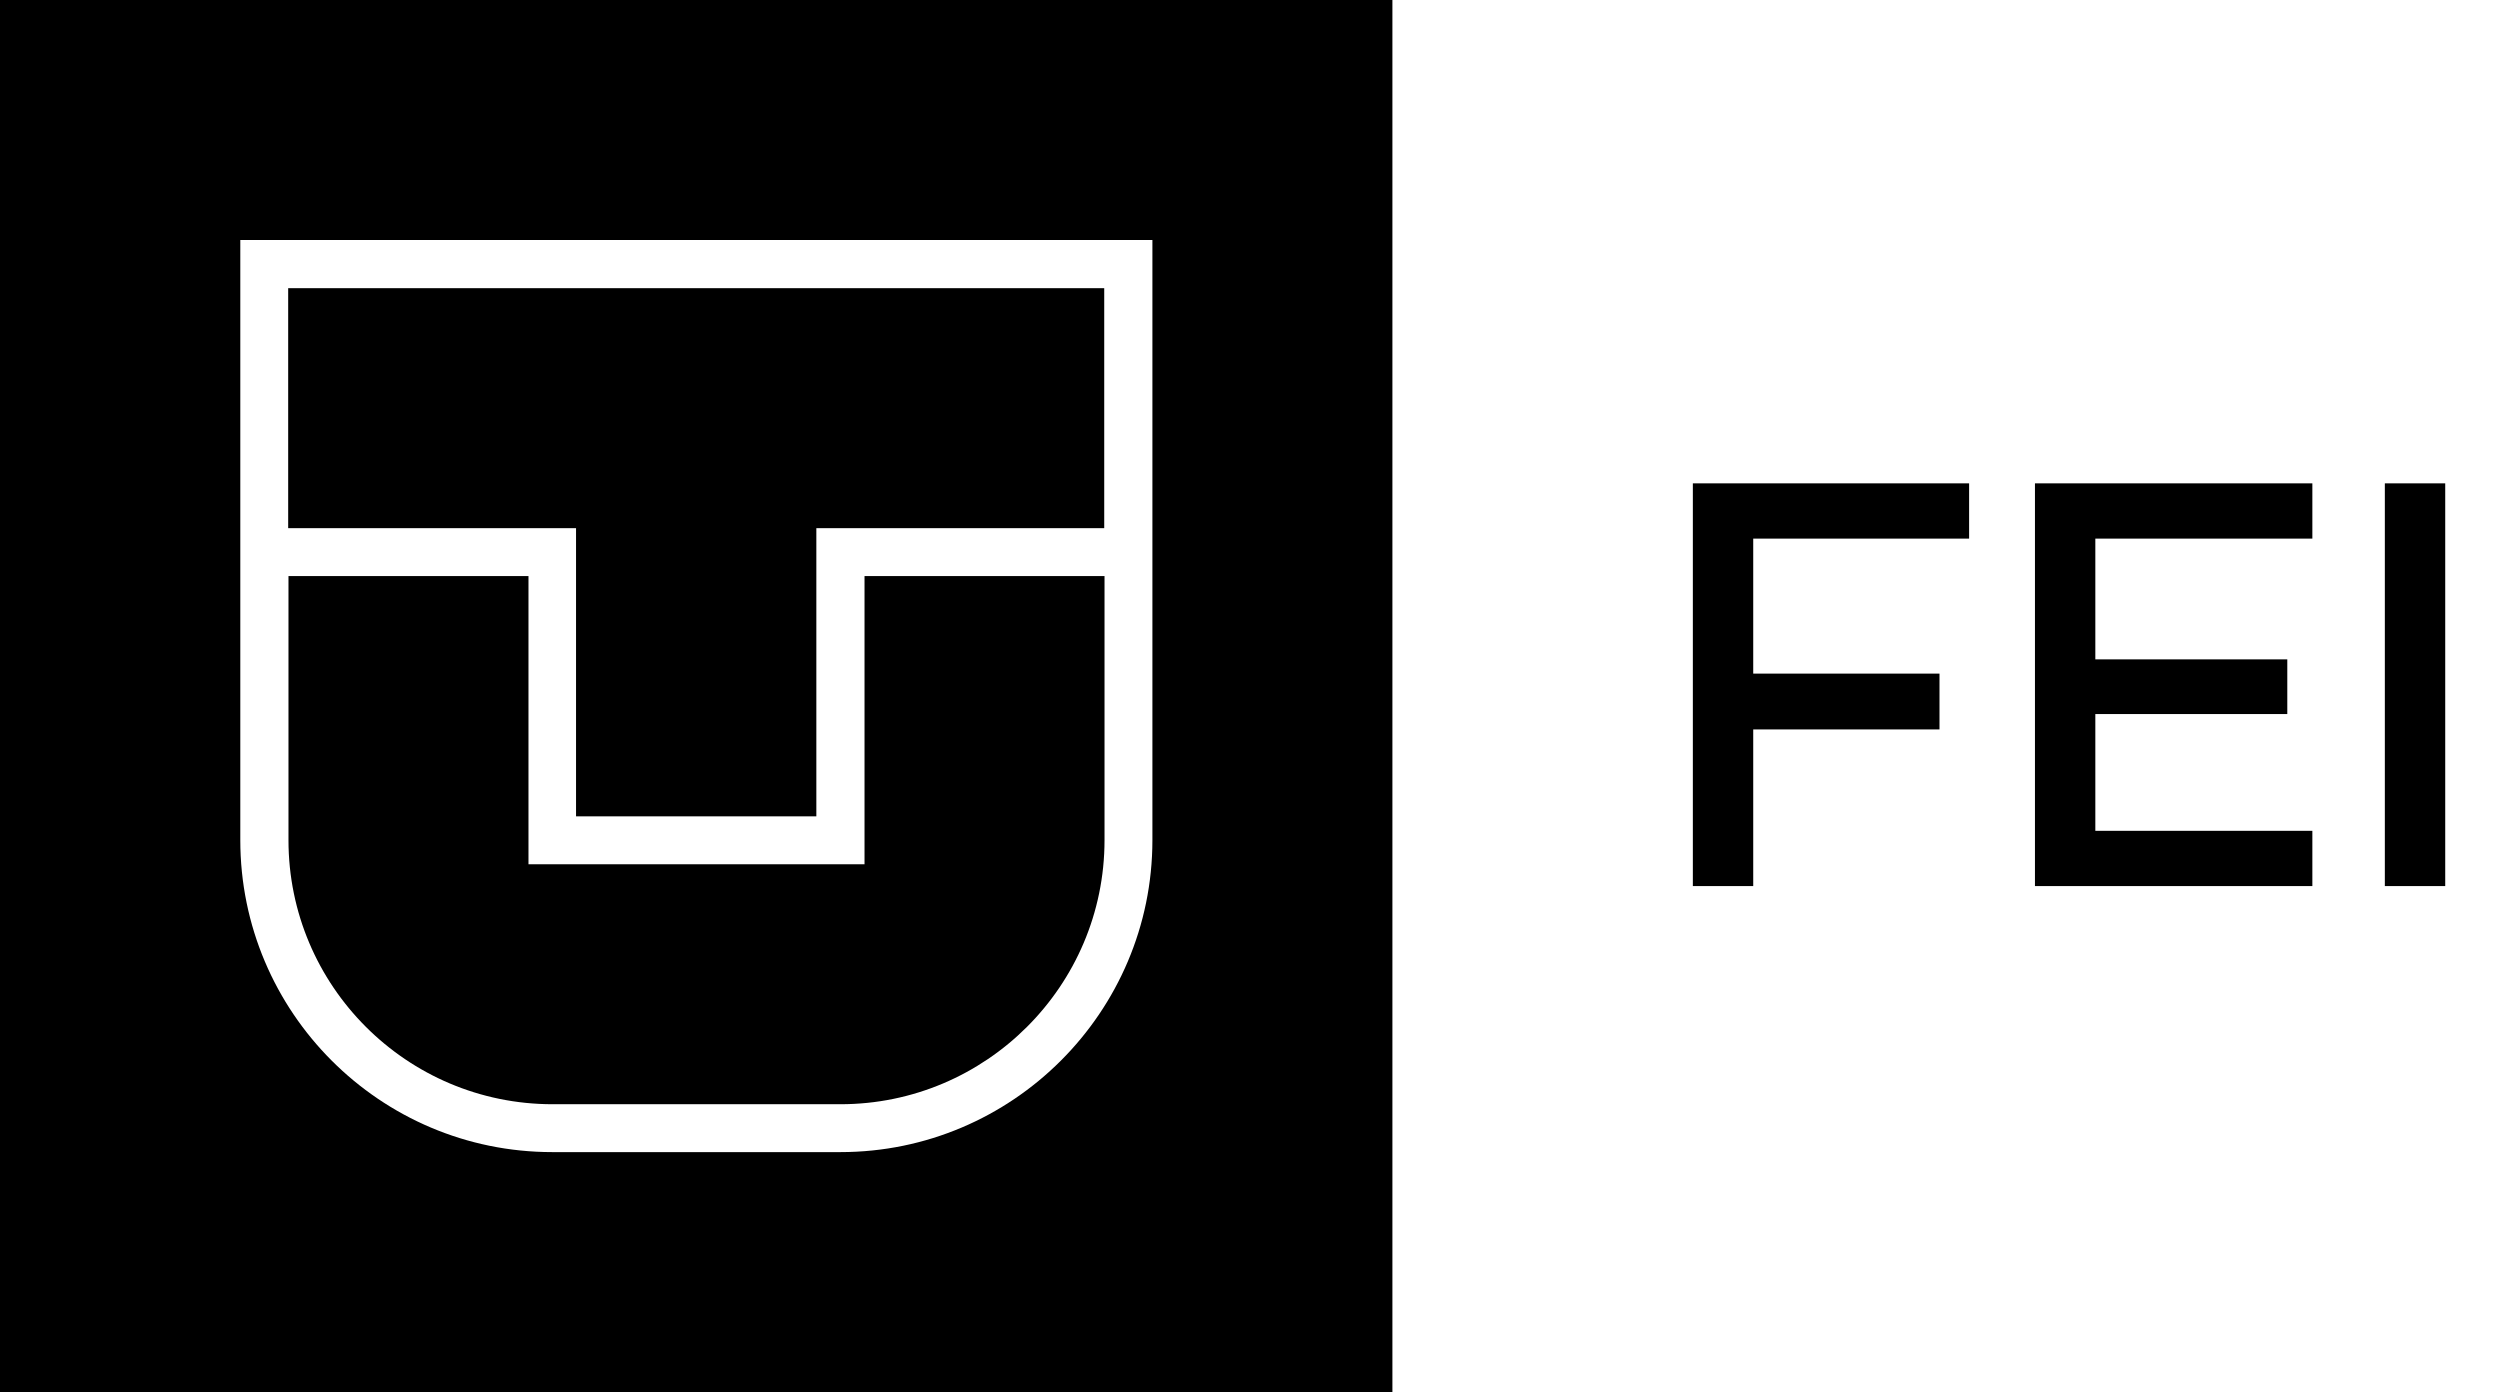 <svg width="158" height="88" viewBox="0 0 158 88" fill="none" xmlns="http://www.w3.org/2000/svg">
<path d="M0 88H88V0H0V88ZM72.832 53.097C72.832 63.964 63.983 72.813 53.116 72.813H34.903C24.017 72.813 15.187 63.964 15.187 53.097V15.168H72.832V53.097Z" fill="black"/>
<path d="M36.406 51.593H51.593V33.38H69.787V18.213H18.213V33.38H36.406V51.593Z" fill="black"/>
<path d="M34.903 69.787H53.116C62.308 69.787 69.806 62.308 69.806 53.097V36.407H54.638V54.62H33.4V36.407H18.232V53.097C18.232 62.308 25.711 69.787 34.922 69.787" fill="black"/>
<path d="M106.988 56V30.548H124.448V34.04H110.804V42.572H122.576V46.1H110.804V56H106.988ZM128.609 56V30.548H146.141V34.04H132.425V41.672H144.557V45.128H132.425V52.508H146.141V56H128.609ZM150.722 56V30.548H154.538V56H150.722Z" fill="black"/>
</svg>
